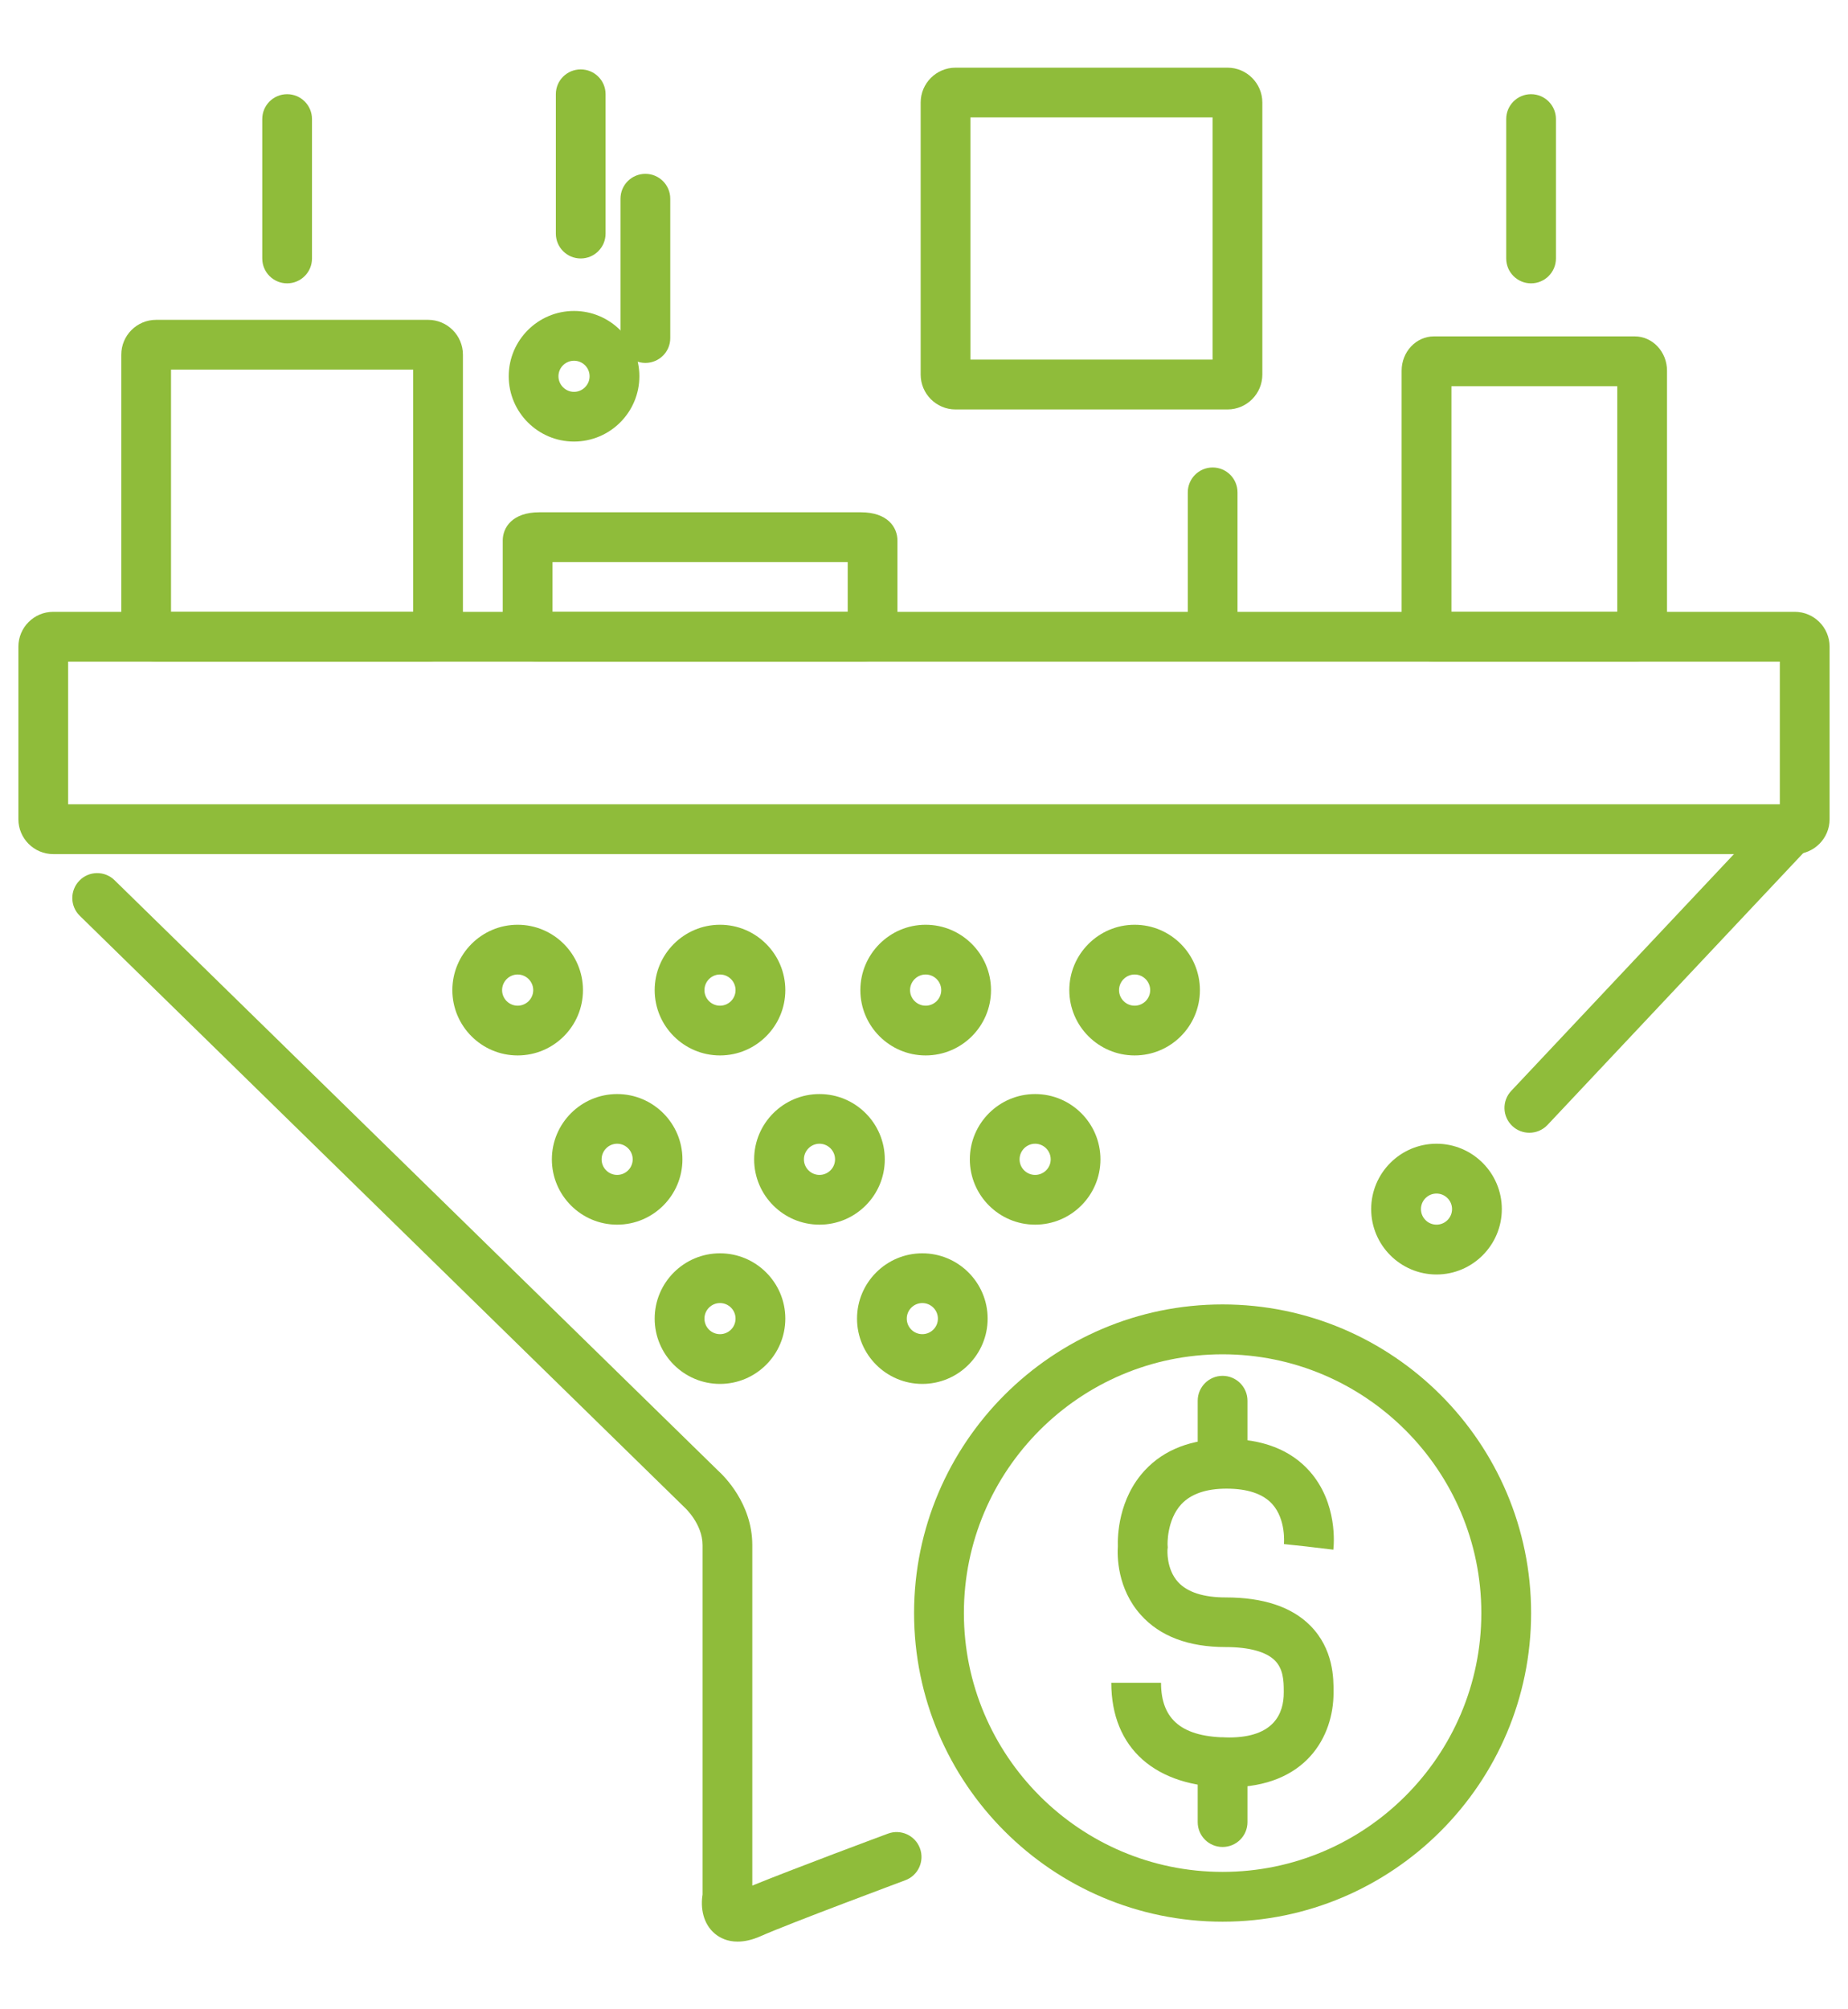 <?xml version="1.0" encoding="utf-8"?>
<!-- Generator: Adobe Illustrator 16.0.0, SVG Export Plug-In . SVG Version: 6.00 Build 0)  -->
<!DOCTYPE svg PUBLIC "-//W3C//DTD SVG 1.1//EN" "http://www.w3.org/Graphics/SVG/1.1/DTD/svg11.dtd">
<svg version="1.1" id="圖層_1" xmlns="http://www.w3.org/2000/svg" xmlns:xlink="http://www.w3.org/1999/xlink" x="0px" y="0px"
	 width="46px" height="50px" viewBox="0 0 46 50" enable-background="new 0 0 46 50" xml:space="preserve">
<g>
	<g>
		<g>
			<path fill="#8FBC3A" d="M44.674,21.254H1.325c-0.479,0-0.867-0.391-0.867-0.867v-4.295c0-0.479,0.389-0.867,0.867-0.867h43.349
				c0.479,0,0.868,0.389,0.868,0.867v4.295C45.542,20.863,45.153,21.254,44.674,21.254z M1.696,20.014h42.607v-3.549H1.696V20.014z"
				/>
		</g>
		<g>
			<path fill="#8FBC3A" d="M10.656,16.465H3.886c-0.479,0-0.867-0.391-0.867-0.867V8.826c0-0.479,0.388-0.867,0.867-0.867h6.771
				c0.478,0,0.866,0.389,0.866,0.867v6.771C11.522,16.074,11.134,16.465,10.656,16.465z M4.257,15.225h6.027V9.197H4.257V15.225z"/>
		</g>
		<g>
			<path fill="#8FBC3A" d="M30.555,10.189h-6.771c-0.479,0-0.867-0.391-0.867-0.867V2.551c0-0.477,0.389-0.867,0.867-0.867h6.771
				c0.479,0,0.867,0.391,0.867,0.867v6.771C31.422,9.799,31.033,10.189,30.555,10.189z M24.156,8.949h6.027V2.922h-6.027V8.949z"/>
		</g>
		<g>
			<path fill="#8FBC3A" d="M40.693,16.465h-5.001c-0.442,0-0.803-0.383-0.803-0.854V9.225c0-0.471,0.36-0.854,0.803-0.854h5.001
				c0.442,0,0.802,0.383,0.802,0.854v6.387C41.495,16.082,41.136,16.465,40.693,16.465z M36.129,15.225h4.128V9.611h-4.128V15.225z"
				/>
		</g>
		<g>
			<path fill="#8FBC3A" d="M21.428,16.465h-8.002c-0.674,0-0.912-0.381-0.912-0.703v-2.311c0-0.324,0.238-0.703,0.912-0.703h8.002
				c0.673,0,0.911,0.379,0.911,0.703v2.311C22.339,16.084,22.101,16.465,21.428,16.465z M13.753,15.225h7.348v-1.238h-7.348V15.225z
				"/>
		</g>
		<g>
			<path fill="#8FBC3A" d="M18.359,48.316c-0.252,0-0.435-0.092-0.557-0.191c-0.309-0.254-0.366-0.658-0.314-0.98v-8.695
				c0-0.529-0.44-0.932-0.445-0.936l-0.028-0.027L1.986,22.789c-0.244-0.238-0.249-0.629-0.01-0.875s0.632-0.25,0.876-0.01
				L17.868,36.59c0.147,0.133,0.858,0.822,0.858,1.859v8.473c1.008-0.412,3.27-1.254,3.377-1.293
				c0.319-0.119,0.677,0.043,0.796,0.365c0.119,0.32-0.045,0.678-0.365,0.795c-0.028,0.012-2.88,1.072-3.598,1.391
				C18.713,48.279,18.521,48.316,18.359,48.316z"/>
		</g>
		<g>
			<path fill="#8FBC3A" d="M38.069,28.188c-0.152,0-0.306-0.055-0.425-0.168c-0.249-0.234-0.262-0.625-0.026-0.875l6.605-7.02
				c0.234-0.246,0.626-0.26,0.875-0.025c0.25,0.234,0.262,0.627,0.026,0.875l-6.605,7.02C38.397,28.123,38.233,28.188,38.069,28.188
				z"/>
		</g>
		<g>
			<path fill="#8FBC3A" d="M30.432,47.82c-4.233,0-7.679-3.445-7.679-7.68s3.445-7.68,7.679-7.68c4.234,0,7.68,3.445,7.68,7.68
				S34.666,47.82,30.432,47.82z M30.432,33.701c-3.551,0-6.439,2.889-6.439,6.439s2.889,6.441,6.439,6.441
				c3.552,0,6.441-2.891,6.441-6.441S33.983,33.701,30.432,33.701z"/>
		</g>
		<g>
			<path fill="#8FBC3A" d="M30.594,44.475c-1.836,0-2.932-0.971-2.932-2.6H28.9c0,0.93,0.538,1.361,1.693,1.361
				c1.125,0,1.362-0.605,1.362-1.113v-0.037c0.001-0.273-0.016-0.559-0.221-0.766c-0.218-0.217-0.642-0.334-1.225-0.334
				c-0.926,0-1.636-0.268-2.113-0.801c-0.59-0.658-0.587-1.471-0.571-1.705c-0.008-0.252,0.01-1.182,0.676-1.896
				c0.481-0.516,1.165-0.777,2.029-0.777c0.899,0,1.596,0.271,2.068,0.803c0.706,0.797,0.604,1.838,0.591,1.953l-1.229-0.146
				l0.614,0.072l-0.615-0.066c0.001-0.008,0.058-0.609-0.291-0.996c-0.229-0.252-0.611-0.383-1.138-0.383
				c-0.507,0-0.885,0.131-1.124,0.387c-0.368,0.395-0.344,1.012-0.343,1.016l0.004,0.057l-0.006,0.057l0,0
				c0,0-0.037,0.479,0.264,0.809c0.233,0.252,0.632,0.381,1.185,0.381c0.933,0,1.64,0.234,2.103,0.699
				c0.585,0.588,0.582,1.326,0.581,1.643v0.033C33.194,43.207,32.513,44.475,30.594,44.475z"/>
		</g>
		<g>
			<path fill="#8FBC3A" d="M30.432,45.961c-0.342,0-0.619-0.275-0.619-0.619v-1.486c0-0.342,0.277-0.619,0.619-0.619
				c0.343,0,0.62,0.277,0.62,0.619v1.486C31.052,45.686,30.774,45.961,30.432,45.961z"/>
		</g>
		<g>
			<path fill="#8FBC3A" d="M30.432,36.961c-0.342,0-0.619-0.277-0.619-0.619v-1.486c0-0.34,0.277-0.619,0.619-0.619
				c0.343,0,0.62,0.279,0.62,0.619v1.486C31.052,36.684,30.774,36.961,30.432,36.961z"/>
		</g>
		<g>
			<path fill="#8FBC3A" d="M7.147,7.051c-0.342,0-0.619-0.277-0.619-0.619V2.963c0-0.342,0.277-0.619,0.619-0.619
				s0.619,0.277,0.619,0.619v3.469C7.767,6.773,7.489,7.051,7.147,7.051z"/>
		</g>
		<g>
			<path fill="#8FBC3A" d="M30.185,16.34c-0.342,0-0.619-0.277-0.619-0.619v-3.467c0-0.344,0.277-0.621,0.619-0.621
				c0.343,0,0.619,0.277,0.619,0.621v3.467C30.804,16.062,30.527,16.34,30.185,16.34z"/>
		</g>
		<g>
			<path fill="#8FBC3A" d="M14.455,6.432c-0.342,0-0.619-0.277-0.619-0.619V2.344c0-0.342,0.277-0.617,0.619-0.617
				s0.619,0.275,0.619,0.617v3.469C15.074,6.154,14.797,6.432,14.455,6.432z"/>
		</g>
		<g>
			<path fill="#8FBC3A" d="M16.065,9.031c-0.343,0-0.62-0.277-0.62-0.617V4.945c0-0.342,0.277-0.619,0.62-0.619
				c0.342,0,0.619,0.277,0.619,0.619v3.469C16.685,8.754,16.407,9.031,16.065,9.031z"/>
		</g>
		<g>
			<path fill="#8FBC3A" d="M38.11,7.051c-0.341,0-0.618-0.277-0.618-0.619V2.963c0-0.342,0.277-0.619,0.618-0.619
				c0.343,0,0.62,0.277,0.62,0.619v3.469C38.73,6.773,38.453,7.051,38.11,7.051z"/>
		</g>
		<g>
			<path fill="#8FBC3A" d="M12.885,26.264c-0.896,0-1.625-0.729-1.625-1.625s0.729-1.627,1.625-1.627
				c0.897,0,1.626,0.73,1.626,1.627S13.782,26.264,12.885,26.264z M12.885,24.25c-0.213,0-0.387,0.176-0.387,0.389
				s0.174,0.387,0.387,0.387c0.214,0,0.388-0.174,0.388-0.387S13.099,24.25,12.885,24.25z"/>
		</g>
		<g>
			<path fill="#8FBC3A" d="M14.288,10.988c-0.896,0-1.625-0.729-1.625-1.625s0.729-1.625,1.625-1.625
				c0.897,0,1.627,0.729,1.627,1.625S15.186,10.988,14.288,10.988z M14.288,8.977c-0.213,0-0.387,0.172-0.387,0.387
				c0,0.211,0.174,0.387,0.387,0.387c0.214,0,0.388-0.176,0.388-0.387C14.676,9.148,14.502,8.977,14.288,8.977z"/>
		</g>
		<g>
			<path fill="#8FBC3A" d="M17.922,26.264c-0.896,0-1.626-0.729-1.626-1.625s0.729-1.627,1.626-1.627s1.626,0.73,1.626,1.627
				S18.818,26.264,17.922,26.264z M17.922,24.25c-0.214,0-0.387,0.176-0.387,0.389s0.173,0.387,0.387,0.387s0.387-0.174,0.387-0.387
				S18.136,24.25,17.922,24.25z"/>
		</g>
		<g>
			<path fill="#8FBC3A" d="M23.041,26.264c-0.896,0-1.625-0.729-1.625-1.625s0.729-1.627,1.625-1.627s1.627,0.73,1.627,1.627
				S23.938,26.264,23.041,26.264z M23.041,24.25c-0.213,0-0.388,0.176-0.388,0.389s0.175,0.387,0.388,0.387
				c0.214,0,0.388-0.174,0.388-0.387S23.255,24.25,23.041,24.25z"/>
		</g>
		<g>
			<path fill="#8FBC3A" d="M28.243,26.264c-0.896,0-1.626-0.729-1.626-1.625s0.729-1.627,1.626-1.627s1.625,0.73,1.625,1.627
				S29.14,26.264,28.243,26.264z M28.243,24.25c-0.214,0-0.388,0.176-0.388,0.389s0.174,0.387,0.388,0.387s0.387-0.174,0.387-0.387
				S28.457,24.25,28.243,24.25z"/>
		</g>
		<g>
			<path fill="#8FBC3A" d="M15.362,30.475c-0.896,0-1.625-0.729-1.625-1.625s0.729-1.625,1.625-1.625s1.625,0.729,1.625,1.625
				S16.259,30.475,15.362,30.475z M15.362,28.461c-0.214,0-0.387,0.176-0.387,0.389s0.173,0.387,0.387,0.387
				c0.213,0,0.387-0.174,0.387-0.387S15.575,28.461,15.362,28.461z"/>
		</g>
		<g>
			<path fill="#8FBC3A" d="M20.398,30.475c-0.896,0-1.626-0.729-1.626-1.625s0.729-1.625,1.626-1.625
				c0.897,0,1.626,0.729,1.626,1.625S21.296,30.475,20.398,30.475z M20.398,28.461c-0.213,0-0.387,0.176-0.387,0.389
				s0.174,0.387,0.387,0.387c0.214,0,0.388-0.174,0.388-0.387S20.612,28.461,20.398,28.461z"/>
		</g>
		<g>
			<path fill="#8FBC3A" d="M25.766,30.475c-0.896,0-1.625-0.729-1.625-1.625s0.729-1.625,1.625-1.625
				c0.897,0,1.626,0.729,1.626,1.625S26.663,30.475,25.766,30.475z M25.766,28.461c-0.213,0-0.387,0.176-0.387,0.389
				s0.174,0.387,0.387,0.387c0.214,0,0.388-0.174,0.388-0.387S25.979,28.461,25.766,28.461z"/>
		</g>
		<g>
			<path fill="#8FBC3A" d="M22.958,34.438c-0.896,0-1.625-0.729-1.625-1.625s0.729-1.625,1.625-1.625
				c0.897,0,1.626,0.729,1.626,1.625S23.855,34.438,22.958,34.438z M22.958,32.426c-0.213,0-0.387,0.174-0.387,0.387
				c0,0.215,0.174,0.387,0.387,0.387c0.214,0,0.388-0.172,0.388-0.387C23.346,32.6,23.172,32.426,22.958,32.426z"/>
		</g>
		<g>
			<path fill="#8FBC3A" d="M35.757,31.715c-0.896,0-1.626-0.73-1.626-1.627s0.729-1.627,1.626-1.627s1.626,0.73,1.626,1.627
				S36.653,31.715,35.757,31.715z M35.757,29.701c-0.214,0-0.387,0.174-0.387,0.387s0.173,0.387,0.387,0.387
				s0.387-0.174,0.387-0.387S35.971,29.701,35.757,29.701z"/>
		</g>
		<g>
			<path fill="#8FBC3A" d="M17.922,34.438c-0.896,0-1.626-0.729-1.626-1.625s0.729-1.625,1.626-1.625s1.626,0.729,1.626,1.625
				S18.818,34.438,17.922,34.438z M17.922,32.426c-0.214,0-0.387,0.174-0.387,0.387c0,0.215,0.173,0.387,0.387,0.387
				s0.387-0.172,0.387-0.387C18.309,32.6,18.136,32.426,17.922,32.426z"/>
		</g>
	</g>
</g>
</svg>
